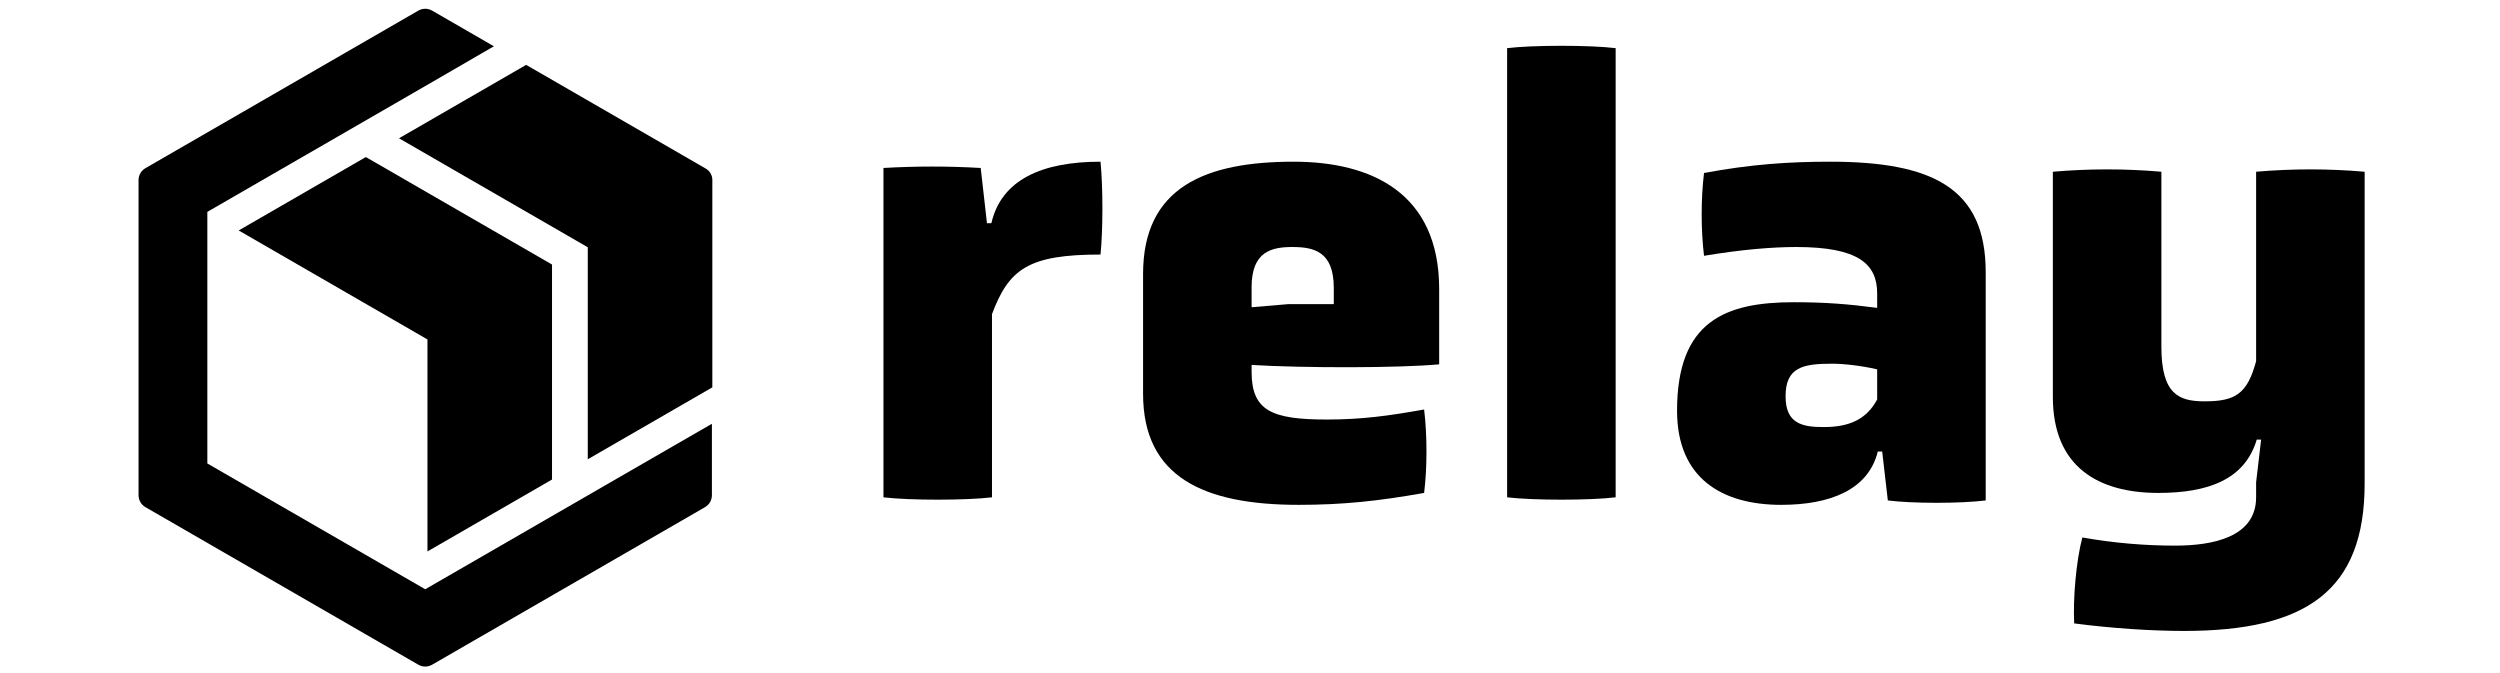 <svg viewBox="0 0 343 103" fill="none" xmlns="http://www.w3.org/2000/svg" style="height: 28px; width: 104px;"><g clip-path="url(#clip0_510_872)"><path d="M45.627 84.387L64.689 73.381V40.482L36.197 24.032L16.74 35.266L45.627 51.944L45.627 84.387Z" fill="#000"></path><path fill-rule="evenodd" clip-rule="evenodd" d="M28.615 22.797L45.286 13.171L55.794 7.082L46.339 1.623C45.688 1.247 44.885 1.247 44.233 1.623L2.469 25.736C1.817 26.112 1.416 26.807 1.416 27.559L1.416 75.785C1.416 76.537 1.817 77.232 2.469 77.608L44.233 101.721C44.885 102.097 45.688 102.097 46.339 101.721L88.104 77.608C88.755 77.232 89.156 76.537 89.156 75.785V64.85L78.629 70.922L45.286 90.173L11.944 70.922L11.944 32.422L28.615 22.797Z" fill="#000"></path><path d="M70.16 70.282L89.222 59.276V27.532C89.222 26.817 88.841 26.157 88.222 25.8L60.73 9.927L41.273 21.161L70.16 37.839L70.16 70.282Z" fill="#000"></path></g><path d="M325.464 76.104V73.8L326.232 67.272H325.56C323.736 73.416 318.072 75.432 310.488 75.432C301.368 75.432 294.36 71.496 294.36 60.744V26.28C299.928 25.8 305.4 25.8 310.968 26.28V53.064C310.968 60.36 313.656 61.416 317.592 61.416C322.296 61.416 324.12 60.264 325.464 55.272V26.28C331.032 25.8 336.504 25.8 342.072 26.28V73.992C342.072 90.408 333.144 96.552 314.424 96.552C309.624 96.552 303.48 96.168 297.624 95.4C297.432 91.656 297.912 85.896 298.872 82.248C303.768 83.112 308.472 83.496 313.08 83.496C318.744 83.496 325.464 82.248 325.464 76.104Z" fill="#000000"></path><path d="M269.107 76.584L268.243 69.096H267.571C266.131 74.952 260.275 77.256 252.787 77.256C243.763 77.256 236.851 73.224 236.851 62.856C236.851 49.128 244.243 46.248 254.707 46.248C259.603 46.248 263.059 46.536 267.475 47.112V44.904C267.475 40.392 264.595 37.8 255.091 37.8C251.443 37.8 246.739 38.184 240.979 39.144C240.499 35.208 240.499 30.408 240.979 26.472C248.179 25.128 254.035 24.744 260.275 24.744C275.923 24.744 284.083 28.776 284.083 41.64V76.584C280.147 77.064 272.947 77.064 269.107 76.584ZM267.475 61.128V56.52C264.979 55.944 262.291 55.656 260.563 55.656C256.051 55.656 253.459 56.232 253.459 60.648C253.459 64.872 256.051 65.352 259.315 65.352C263.155 65.352 265.843 64.2 267.475 61.128Z" fill="#000000"></path><path d="M210.847 76.104V7.368C214.783 6.888 223.519 6.888 227.455 7.368V76.104C223.519 76.584 214.783 76.584 210.847 76.104Z" fill="#000000"></path><path d="M200.449 44.232V55.752C194.305 56.328 179.713 56.328 171.745 55.848V56.904C171.745 62.856 174.817 64.2 183.265 64.2C188.641 64.2 192.769 63.624 198.145 62.664C198.625 66.6 198.625 71.592 198.145 75.432C191.137 76.68 185.665 77.256 178.945 77.256C164.449 77.256 155.137 73.032 155.137 60.264V41.928C155.137 28.584 164.737 24.744 178.177 24.744C189.985 24.744 200.449 29.448 200.449 44.232ZM184.321 46.536V44.04C184.321 38.472 181.249 37.8 177.985 37.8C174.817 37.8 171.745 38.472 171.745 43.944V47.016L177.409 46.536H184.321Z" fill="#000000"></path><path d="M115.409 76.104V25.704C120.401 25.416 125.297 25.416 130.289 25.704L131.249 34.152H131.921C133.457 27.528 139.601 24.744 148.625 24.744C149.009 28.68 149.009 35.112 148.625 38.952C137.585 38.952 134.609 41.16 132.017 48.072V76.104C128.081 76.584 119.345 76.584 115.409 76.104Z" fill="#000000"></path><defs><linearGradient id="paint0_linear_510_872" x1="32.137" y1="27.652" x2="24.506" y2="80.873" gradientUnits="userSpaceOnUse"><stop stop-color="#624AFF"></stop><stop offset="0.98" stop-color="#DD09FF"></stop></linearGradient><linearGradient id="paint1_linear_510_872" x1="18.32" y1="95.413" x2="30.486" y2="-4.597" gradientUnits="userSpaceOnUse"><stop stop-color="#EF41FF"></stop><stop offset="0.67" stop-color="#1F6BFF"></stop><stop offset="1" stop-color="#7DE0FF"></stop></linearGradient><linearGradient id="paint2_linear_510_872" x1="62.826" y1="7.483" x2="50.779" y2="55.1" gradientUnits="userSpaceOnUse"><stop stop-color="#7DE0FF"></stop><stop offset="0.985" stop-color="#5707FF"></stop></linearGradient><clipPath id="clip0_510_872"><rect width="89" height="102" fill="white" transform="translate(0.786 0.78)"></rect></clipPath></defs></svg>